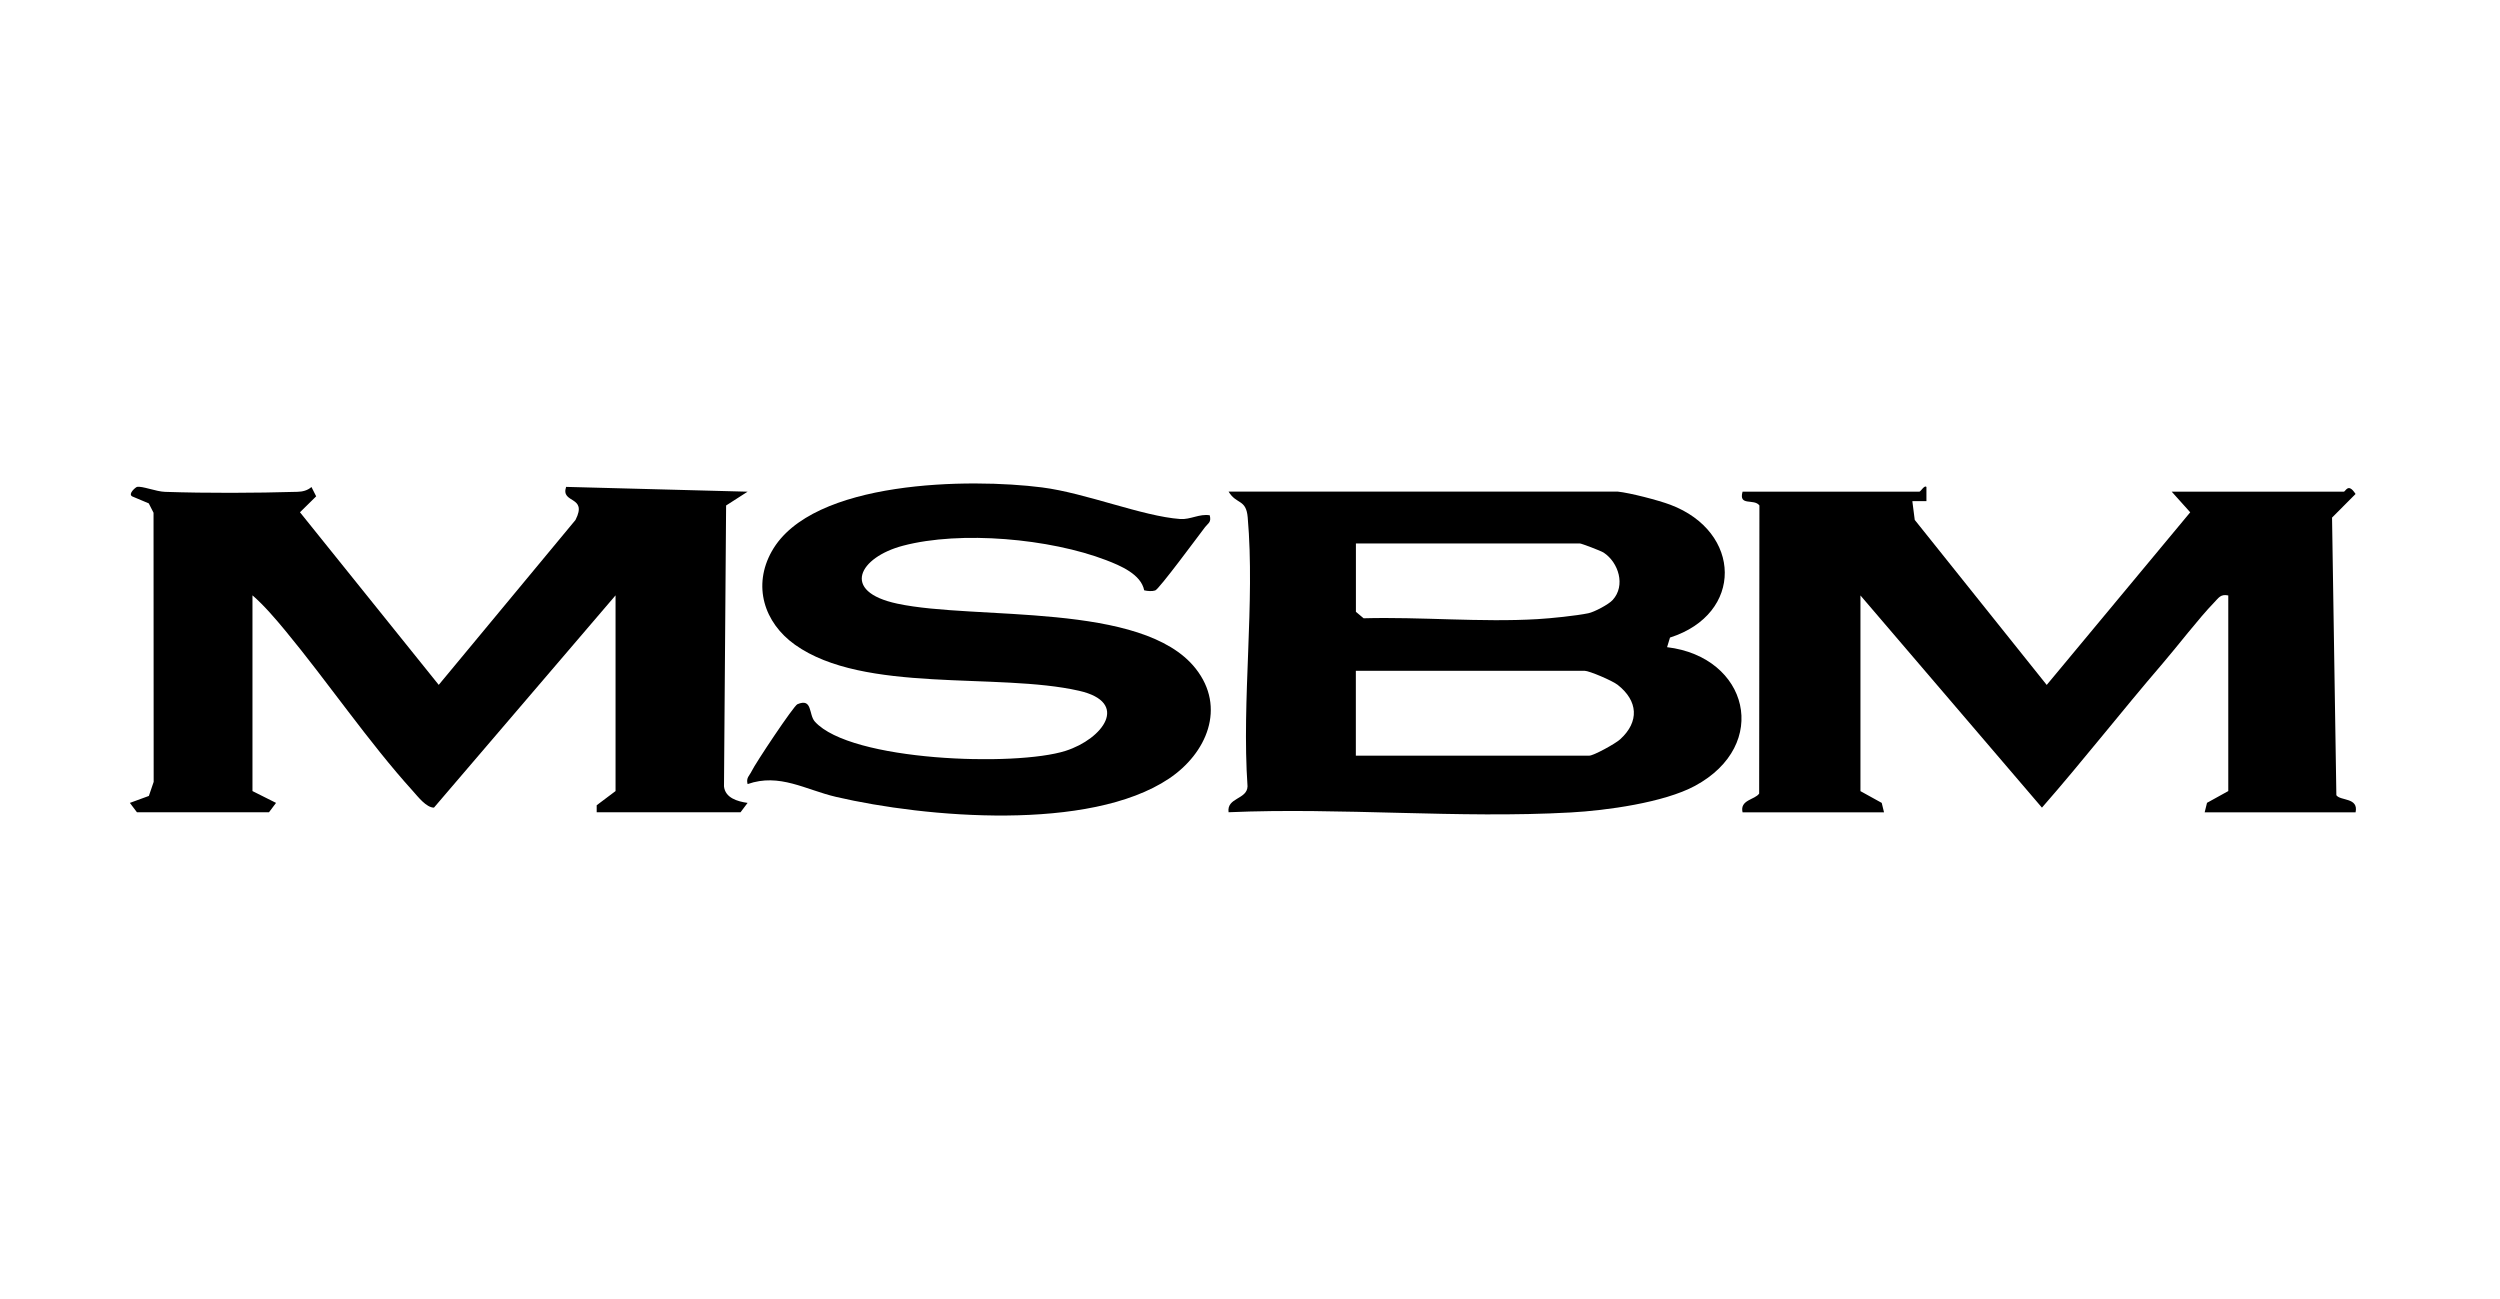 <svg width="77" height="40" viewBox="0 0 77 40" fill="none" xmlns="http://www.w3.org/2000/svg">
<g clip-path="url(#clip0_5623_30232)">
<path d="M4.218 25.018L4 24.729L4.585 24.515L4.733 24.082L4.729 15.793L4.582 15.504L4.071 15.289C3.933 15.21 4.18 15.006 4.219 14.997C4.369 14.961 4.808 15.141 5.082 15.149C6.395 15.193 7.847 15.186 9.162 15.148C9.32 15.144 9.471 15.107 9.593 15L9.738 15.287L9.239 15.778L13.513 21.094L17.725 16.015C18.113 15.257 17.26 15.523 17.436 14.996L23.026 15.144L22.364 15.569L22.299 24.221C22.335 24.574 22.712 24.686 23.026 24.729L22.808 25.018H18.378V24.802L18.959 24.365V18.337L13.366 24.875C13.13 24.875 12.871 24.536 12.716 24.363C11.365 22.873 10.094 21.004 8.791 19.428C8.495 19.07 8.126 18.637 7.776 18.337V24.365L8.502 24.729L8.285 25.018H4.218Z" fill="black"/>
<path d="M59.117 15.144C59.16 15.139 59.276 14.928 59.334 14.999V15.435L58.9 15.436L58.974 16.013L63.039 21.096L67.459 15.779L66.888 15.143H72.189C72.246 15.143 72.321 14.854 72.551 15.215L71.827 15.942L71.96 24.493C72.087 24.673 72.649 24.556 72.552 25.019H67.904L67.976 24.727L68.631 24.365V18.34C68.394 18.289 68.334 18.415 68.195 18.557C67.703 19.067 67.095 19.869 66.599 20.447C65.345 21.905 64.16 23.427 62.892 24.875L57.302 18.34V24.367L57.957 24.729L58.028 25.02H53.671C53.58 24.633 54.052 24.634 54.182 24.442L54.19 15.568C54.026 15.345 53.542 15.605 53.671 15.144H59.117Z" fill="black"/>
<path d="M37.26 15.871C37.315 16.091 37.212 16.11 37.116 16.235C36.908 16.506 35.7 18.147 35.581 18.186C35.485 18.217 35.344 18.207 35.241 18.182C35.145 17.687 34.508 17.421 34.065 17.251C32.341 16.59 29.593 16.338 27.812 16.808C26.47 17.161 25.873 18.217 27.639 18.593C30.053 19.109 35.197 18.529 36.825 20.59C37.774 21.791 37.167 23.203 36.004 23.982C33.555 25.62 28.509 25.186 25.754 24.545C24.811 24.326 24.011 23.803 23.026 24.15C22.974 23.954 23.083 23.893 23.146 23.761C23.26 23.517 24.445 21.739 24.56 21.69C25.032 21.489 24.9 22.006 25.098 22.226C26.201 23.45 31.285 23.618 32.821 23.126C33.972 22.757 34.808 21.633 33.235 21.276C30.726 20.705 26.61 21.37 24.486 19.858C23.529 19.177 23.176 18.037 23.771 16.98C25.009 14.774 29.895 14.731 32.091 15.012C33.443 15.184 35.187 15.902 36.353 15.986C36.663 16.008 36.945 15.818 37.26 15.871Z" fill="black"/>
<path d="M49.823 15.141C50.202 15.18 51.073 15.405 51.449 15.547C53.651 16.378 53.716 18.907 51.436 19.637L51.346 19.933C53.849 20.234 54.546 22.94 52.205 24.205C51.249 24.721 49.468 24.965 48.376 25.024C44.931 25.216 41.303 24.867 37.84 25.017C37.777 24.561 38.41 24.629 38.424 24.221C38.24 21.543 38.66 18.573 38.429 15.932C38.379 15.363 38.083 15.546 37.84 15.141H49.823ZM41.762 16.738V18.844L41.999 19.043C43.753 18.995 45.617 19.172 47.359 19.069C47.762 19.046 48.547 18.965 48.921 18.888C49.101 18.852 49.551 18.615 49.672 18.478C50.075 18.035 49.852 17.323 49.393 17.021C49.304 16.963 48.706 16.738 48.659 16.738H41.76H41.762ZM41.762 23.274H48.951C49.082 23.274 49.753 22.907 49.901 22.771C50.498 22.228 50.453 21.586 49.824 21.093C49.661 20.965 48.948 20.66 48.804 20.66H41.76V23.274H41.762Z" fill="black"/>
</g>
<defs>
<clipPath id="clip0_5623_30232">
<rect width="68.564" height="10.226" fill="white" transform="translate(4 14.891)"/>
</clipPath>
</defs>
</svg>
